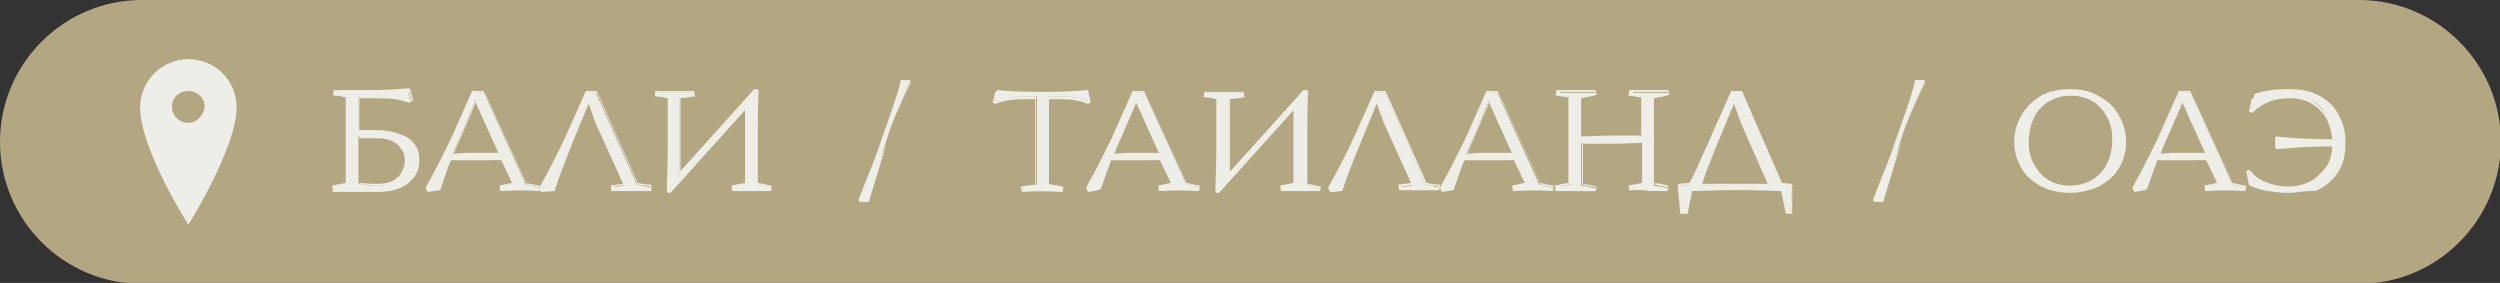 <?xml version="1.0" encoding="UTF-8"?> <svg xmlns="http://www.w3.org/2000/svg" xmlns:xlink="http://www.w3.org/1999/xlink" version="1.1" id="Слой_1" x="0px" y="0px" viewBox="0 0 274.8 31.1" style="enable-background:new 0 0 274.8 31.1;" xml:space="preserve"><rect x="0" y="0" width="274.8" height="31.1" fill="#333333" stroke="none"/> <style type="text/css"> .st0{fill:#433317;} .st1{opacity:0.8;fill:#EDEEE8;} .st2{fill:none;stroke:#433317;stroke-width:0.5;stroke-miterlimit:10;} .st3{fill:#EDEEE8;} .st4{fill:#B3A781;} </style> <path class="st4" d="M259.3,0H15.6C7,0,0,7,0,15.6s7,15.6,15.6,15.6h243.7c8.6,0,15.6-7,15.6-15.6S267.9,0,259.3,0z"></path> <g> <g> <g> <path class="st3" d="M36.7,20.9l0-0.3l1.4-0.3v-9.6c-0.4-0.1-0.9-0.2-1.4-0.3l0-0.3c0.5,0,1.1,0,2,0h1.9c1.7,0,3.1-0.1,4.2-0.2 l0.1,0l0.2,1.1L45,11.2c-0.4-0.2-0.9-0.3-1.5-0.4c-0.6-0.1-1.5-0.1-2.7-0.1h-1.4v9.5l1.4,0.2h0.8c0.6,0,1.1-0.1,1.6-0.4 c0.5-0.2,0.8-0.6,1.1-1s0.4-0.9,0.4-1.4s-0.1-1-0.4-1.4c-0.3-0.4-0.6-0.7-1.1-1c-0.5-0.2-1-0.3-1.6-0.3h-3v-0.5h3 c1.4,0,2.5,0.3,3.3,0.8c0.8,0.6,1.2,1.3,1.2,2.4s-0.4,1.8-1.2,2.4c-0.8,0.6-1.9,0.8-3.2,0.8h-3C37.8,20.8,37.1,20.8,36.7,20.9z"></path> <path class="st3" d="M36.6,21l-0.1-0.6l1.5-0.3v-9.4c-0.4-0.1-0.9-0.2-1.3-0.2l-0.1,0l0.1-0.6l0.1,0c0.5,0,1.1,0,2,0h1.9 c1.7,0,3.1-0.1,4.2-0.2l0,0l0.2,0.1l0.3,1.2L45,11.3l-0.1,0c-0.4-0.2-0.9-0.3-1.5-0.4c-0.6-0.1-1.5-0.1-2.7-0.1h-1.3v3.5h2 c1.4,0,2.6,0.3,3.4,0.9c0.8,0.6,1.2,1.4,1.2,2.5c0,1.1-0.4,1.9-1.2,2.5c-0.8,0.6-1.9,0.9-3.3,0.9h-3c-0.9,0-1.5,0-2,0L36.6,21z M36.8,20.6L36.8,20.6c0.4,0.1,1.1,0,1.9,0h3c1.4,0,2.4-0.3,3.2-0.8c0.7-0.5,1.1-1.3,1.1-2.3s-0.4-1.7-1.1-2.3 c-0.8-0.5-1.8-0.8-3.2-0.8h-2v0.2h2.1c0.6,0,1.2,0.1,1.7,0.4c0.5,0.2,0.9,0.6,1.1,1c0.3,0.4,0.4,0.9,0.4,1.5s-0.1,1-0.4,1.5 c-0.3,0.4-0.6,0.8-1.1,1c-0.5,0.2-1,0.4-1.6,0.4h-0.8l-1.6-0.2V15h-0.8v-0.7h0.8v-3.8h1.5c1.2,0,2.1,0,2.7,0.1 c0.6,0.1,1.1,0.2,1.5,0.4l0,0l-0.2-0.9l0,0c-1,0.1-2.4,0.1-4.2,0.1h-1.9c-0.8,0-1.5,0-1.9,0l0,0.1c0.5,0.1,0.9,0.2,1.3,0.2l0.1,0 v9.8L36.8,20.6z M39.5,20.1l1.3,0.1l0.8,0c0.6,0,1.1-0.1,1.5-0.3c0.4-0.2,0.8-0.5,1-0.9c0.2-0.4,0.4-0.8,0.4-1.3s-0.1-1-0.4-1.3 c-0.2-0.4-0.6-0.7-1-0.9c-0.5-0.2-1-0.3-1.5-0.3h-2.1V20.1z M38.7,14.8h0.5v-0.2h-0.5V14.8z"></path> </g> <g> <path class="st3" d="M47,20.7c0.5-0.9,1.1-2,1.7-3.2s1.1-2.2,1.4-2.9l2-4.4h1.1l4.6,10.1c0.5,0.1,0.9,0.2,1.4,0.3l0,0.3 c-0.6,0-1.3,0-2.1,0c-0.7,0-1.4,0-2.1,0l0-0.3l1.4-0.3l-3.1-6.8l-1-2.5l-1.8,4.2c-0.4,0.9-0.8,1.8-1.1,2.8c-0.4,1-0.7,2-1,2.8 L47.1,21L47,20.7z M49.3,17.6v-0.5l2-0.1h4.3v0.5l-1.7,0.1H49.3z"></path> <path class="st3" d="M47,21.1l-0.2-0.4l0-0.1c0.5-0.9,1.1-2,1.7-3.2c0.6-1.2,1.1-2.2,1.4-2.9l2-4.5h1.3l0,0.1l4.6,10 c0.4,0.1,0.9,0.2,1.4,0.3l0.1,0L59.4,21l-0.1,0c-1.2-0.1-2.7-0.1-4.2,0L55,21l-0.1-0.6l1.4-0.3l-1.2-2.5l-1.3,0h-4.2 c-0.1,0.1-0.1,0.3-0.2,0.4c-0.4,1-0.7,2-1,2.8l0,0.1L47,21.1z M47.2,20.7l0.1,0.1l1.1-0.1c0.3-0.8,0.6-1.8,1-2.7 c0-0.1,0.1-0.2,0.1-0.3h-0.2V17l0.5,0c0.2-0.6,0.5-1.2,0.7-1.8l2-4.5l1.1,2.8l1.6,3.4h0.6v0.7l-0.3,0l1.3,2.7l-1.5,0.3l0,0.1 c1.4-0.1,2.8-0.1,4,0l0-0.1c-0.4-0.1-0.9-0.2-1.3-0.3l-0.1,0l0-0.1l-4.6-10h-0.9l-2,4.3c-0.3,0.7-0.8,1.7-1.4,2.9 C48.2,18.7,47.7,19.8,47.2,20.7z M49.7,17.4h4.1l1.2,0l-0.1-0.3h-3.7l-1.4,0.1C49.8,17.3,49.8,17.3,49.7,17.4z M49.4,17.4 L49.4,17.4c0.1-0.1,0.1-0.1,0.2-0.2l-0.2,0V17.4z M55.2,17.1l0.1,0.2l0.2,0v-0.2H55.2z M52.3,11.3l-1.7,3.9 c-0.2,0.5-0.5,1.1-0.7,1.7l1.3-0.1h3.6l-1.5-3.3L52.3,11.3z"></path> </g> <g> <path class="st3" d="M59.5,20.7c0.5-1,1.1-2,1.7-3.2c0.6-1.1,1-2.1,1.3-2.7l2-4.6h1l4.5,10.1c0.5,0.1,1,0.2,1.4,0.3l0,0.3 c-0.5,0-1.2,0-2,0c-0.8,0-1.6,0-2.2,0l0-0.3l1.4-0.2l-3-6.8l-0.9-2.4l-1.8,4.4c-1,2.3-1.6,4.1-2.1,5.4L59.6,21L59.5,20.7z"></path> <path class="st3" d="M59.5,21.1l-0.2-0.4l0-0.1c0.5-0.9,1.1-2,1.7-3.2c0.6-1.1,1-2.1,1.3-2.7l2.1-4.7h1.2l4.5,10.1 c0.5,0.1,0.9,0.2,1.4,0.2l0.1,0L71.6,21l-0.1,0c-0.5,0-1.2,0-2,0c-0.8,0-1.6,0-2.2,0l-0.1,0l-0.1-0.6l1.4-0.2l-3-6.6l-0.8-2.2 L63,15.5c-0.9,2.3-1.6,4.1-2,5.4l0,0.1L59.5,21.1z M59.7,20.7l0.1,0.1l1.1-0.1c0.4-1.3,1.1-3.1,2-5.3l1.9-4.7l1.1,2.7l3.1,6.9 l-1.5,0.2l0,0.1c0.6,0,1.3,0,2.1,0c0.8,0,1.4,0,1.9,0l0-0.1c-0.4-0.1-0.8-0.1-1.3-0.2l-0.1,0l-4.5-10.1h-0.9l-2,4.6 c-0.3,0.7-0.8,1.6-1.3,2.8C60.7,18.7,60.2,19.8,59.7,20.7z"></path> </g> <g> <path class="st3" d="M73.4,21c0-1,0.1-2.6,0.1-4.7v-5.5c-0.4-0.1-0.9-0.2-1.4-0.3l0-0.3c0.5,0,1.1,0,2,0c1,0,1.7,0,2.1,0l0,0.4 l-1.5,0.2v4.9c0,1.5,0,2.6,0,3.3c0,0,0,0,0,0c0,0,0,0,0,0c0.1,0,0.1,0,0.1,0L83,9.9h0.2l0.1,0.1c-0.1,1.2-0.1,2.9-0.1,4.9v5.4 c0.6,0.1,1.1,0.2,1.5,0.3l0,0.3c-0.5,0-1.2,0-2.1,0c-1,0-1.7,0-2.1,0l0-0.3l1.4-0.3v-4.9c0-1.5,0-2.6,0-3.3c0,0,0-0.1,0-0.1 c0,0,0,0-0.1,0L73.7,21L73.4,21L73.4,21z"></path> <path class="st3" d="M73.7,21.2h-0.3L73.3,21l0-0.1c0-1,0.1-2.6,0.1-4.7v-5.4c-0.4-0.1-0.9-0.2-1.3-0.2l-0.1,0L72,10l0.1,0 c0.5,0,1.1,0,2,0c1,0,1.7,0,2.1,0l0.1,0l0.1,0.6l-1.6,0.2v4.8c0,1.4,0,2.4,0,3.2l8.1-9h0.3l0.2,0.1l0,0.1 c-0.1,1.2-0.1,2.9-0.1,4.8v5.3c0.5,0.1,1,0.2,1.4,0.3l0.1,0L84.8,21l-0.1,0c-0.5,0-1.2,0-2.1,0c-1,0-1.7,0-2,0l-0.1,0l-0.1-0.6 l1.5-0.3v-4.8c0-1.4,0-2.4,0-3.2L73.7,21.2z M73.5,20.9L73.5,20.9l8.2-9c0.1-0.1,0.1-0.1,0.2-0.1c0.1,0,0.2,0.1,0.2,0.2 c0,0.8,0,1.9,0,3.3v5l-1.4,0.3l0,0.1c0.4,0,1.1,0,1.9,0c0.8,0,1.5,0,2,0l0-0.1c-0.4-0.1-0.9-0.2-1.4-0.3l-0.1,0v-5.5 c0-2,0-3.6,0.1-4.8h-0.1l-8.1,9c0,0-0.1,0.1-0.2,0.1c0,0-0.1,0-0.1-0.1c0,0,0-0.1,0-0.1c0-0.8,0-1.9,0-3.3v-5.1l1.5-0.2l0-0.1 c-0.4,0-1.1,0-2,0c-0.8,0-1.5,0-1.9,0l0,0.1c0.5,0.1,0.9,0.2,1.3,0.2l0.1,0v5.6C73.6,18.3,73.6,19.9,73.5,20.9z"></path> </g> <g> <path class="st3" d="M95.4,22l-0.8,0l-0.1-0.1c0.5-1.2,0.9-2.3,1.3-3.3c0.4-1,0.8-2,1.2-3.3c0.4-1.1,0.8-2.2,1.1-3.1 c0.3-1,0.7-2.1,1-3.3l0.8,0l0.1,0.1c-0.5,1.3-1,2.4-1.4,3.3s-0.8,2-1.2,3.2C96.6,18.3,95.9,20.4,95.4,22z"></path> <path class="st3" d="M95.5,22.2l-1,0l-0.1-0.2l0-0.1c0.5-1.3,0.9-2.3,1.3-3.3c0.4-1,0.8-2,1.2-3.3c0.4-1.1,0.8-2.2,1.1-3.1 c0.3-0.9,0.7-2,1-3.3l0-0.1l1,0l0.1,0.2l0,0.1c-0.6,1.3-1,2.4-1.4,3.3c-0.4,0.9-0.8,2-1.2,3.2C96.7,18.3,96,20.5,95.5,22.2 L95.5,22.2z M94.6,21.9l0.7,0c0.5-1.6,1.2-3.7,2.2-6.3c0.4-1.2,0.8-2.3,1.2-3.2c0.4-0.9,0.8-2,1.3-3.3l0,0l-0.7,0 c-0.4,1.2-0.7,2.3-1,3.2c-0.3,1-0.7,2-1.1,3.1c-0.5,1.2-0.9,2.3-1.2,3.3C95.5,19.6,95.1,20.6,94.6,21.9L94.6,21.9z"></path> </g> <g> <path class="st3" d="M112.4,20.5c0.6-0.1,1.1-0.2,1.6-0.2v-9.7h-0.2c-1.2,0-2.1,0-2.7,0.1c-0.6,0.1-1.1,0.2-1.5,0.4l-0.2-0.1 l0.2-1.1l0.1,0c1,0.1,2.4,0.2,4.2,0.2h1.4c1.7,0,3.1-0.1,4.2-0.2l0.1,0l0.2,1.1l-0.2,0.1c-0.4-0.2-0.9-0.3-1.5-0.4 c-0.6-0.1-1.5-0.1-2.7-0.1h-0.2v9.6l1.6,0.3l0,0.3c-0.8,0-1.5,0-2.1,0c-0.8,0-1.5,0-2.2,0L112.4,20.5z"></path> <path class="st3" d="M112.3,21l-0.1-0.5l0.1,0c0.6-0.1,1-0.1,1.5-0.2v-9.4h-0.1c-1.2,0-2.1,0-2.7,0.1c-0.6,0.1-1.1,0.2-1.5,0.4 l-0.1,0l-0.3-0.1l0.3-1.2l0.2-0.1l0,0c1,0.1,2.4,0.2,4.2,0.2h1.4c1.7,0,3.1-0.1,4.2-0.2l0,0l0.2,0.1l0.3,1.2l-0.3,0.1l-0.1,0 c-0.4-0.2-0.9-0.3-1.5-0.4c-0.6-0.1-1.5-0.1-2.7-0.1h0v9.4l1.6,0.3l-0.1,0.5l-0.1,0c-1.6-0.1-3.1-0.1-4.3,0L112.3,21z M114.6,20.7c0.6,0,1.3,0,2,0l0,0l-1.5-0.3v-9.8h0.3c1.2,0,2.1,0,2.7,0.1c0.6,0.1,1.1,0.2,1.5,0.4l0,0l-0.2-0.9l0,0 c-1,0.1-2.4,0.1-4.2,0.1h-1.4c-1.7,0-3.1-0.1-4.2-0.1l0,0l-0.2,0.9l0,0c0.4-0.2,0.9-0.3,1.5-0.4c0.6-0.1,1.5-0.1,2.7-0.1h0.3v9.9 l-0.1,0c-0.4,0.1-0.9,0.2-1.4,0.2l0,0.1C113.1,20.7,113.8,20.7,114.6,20.7z"></path> </g> <g> <path class="st3" d="M119.6,20.7c0.5-0.9,1.1-2,1.7-3.2s1.1-2.2,1.4-2.9l2-4.4h1.1l4.6,10.1c0.5,0.1,0.9,0.2,1.4,0.3l0,0.3 c-0.6,0-1.3,0-2.1,0c-0.7,0-1.4,0-2.1,0l0-0.3l1.4-0.3l-3.1-6.8l-1-2.5l-1.8,4.2c-0.4,0.9-0.8,1.8-1.1,2.8c-0.4,1-0.7,2-1,2.8 l-1.2,0.1L119.6,20.7z M121.8,17.6v-0.5l2-0.1h4.3v0.5l-1.7,0.1H121.8z"></path> <path class="st3" d="M119.6,21.1l-0.2-0.4l0-0.1c0.5-0.9,1.1-2,1.7-3.2c0.6-1.2,1.1-2.2,1.4-2.9l2-4.5h1.3l0,0.1l4.6,10 c0.4,0.1,0.9,0.2,1.4,0.3l0.1,0l-0.1,0.6l-0.1,0c-1.2-0.1-2.7-0.1-4.2,0l-0.1,0l-0.1-0.6l1.4-0.3l-1.2-2.5l-1.3,0h-4.2 c-0.1,0.1-0.1,0.3-0.2,0.4c-0.4,1-0.7,2-1,2.8l0,0.1L119.6,21.1z M119.7,20.7l0.1,0.1l1.1-0.1c0.3-0.8,0.6-1.8,1-2.7 c0-0.1,0.1-0.2,0.1-0.3h-0.2V17l0.5,0c0.2-0.6,0.5-1.2,0.7-1.8l2-4.5l1.1,2.8l1.6,3.4h0.6v0.7l-0.3,0l1.3,2.7l-1.5,0.3l0,0.1 c1.4-0.1,2.8-0.1,4,0l0-0.1c-0.4-0.1-0.9-0.2-1.3-0.3l-0.1,0l0-0.1l-4.6-10h-0.9l-2,4.3c-0.3,0.7-0.8,1.7-1.4,2.9 C120.8,18.7,120.2,19.8,119.7,20.7z M122.3,17.4h4.1l1.2,0l-0.1-0.3h-3.7l-1.4,0.1C122.3,17.3,122.3,17.3,122.3,17.4z M121.9,17.4L121.9,17.4c0.1-0.1,0.1-0.1,0.2-0.2l-0.2,0V17.4z M127.7,17.1l0.1,0.2l0.2,0v-0.2H127.7z M124.9,11.3l-1.7,3.9 c-0.2,0.5-0.5,1.1-0.7,1.7l1.3-0.1h3.6l-1.5-3.3L124.9,11.3z"></path> </g> <path class="st3" d="M133.7,21c0-1,0.1-2.6,0.1-4.7v-5.5c-0.4-0.1-0.9-0.2-1.4-0.3l0-0.3c0.5,0,1.1,0,2,0c1,0,1.7,0,2.1,0l0,0.4 l-1.5,0.2v4.9c0,1.5,0,2.6,0,3.3c0,0,0,0,0,0c0,0,0,0,0,0c0.1,0,0.1,0,0.1,0l8.2-9.1h0.2l0.1,0.1c-0.1,1.2-0.1,2.9-0.1,4.9v5.4 c0.6,0.1,1.1,0.2,1.5,0.3l0,0.3c-0.5,0-1.2,0-2.1,0c-1,0-1.7,0-2.1,0l0-0.3l1.4-0.3v-4.9c0-1.5,0-2.6,0-3.3c0,0,0-0.1,0-0.1 c0,0,0,0-0.1,0l-8.2,9.1L133.7,21L133.7,21z"></path> <path class="st3" d="M134,21.2h-0.3l-0.1-0.1l0-0.1c0-1,0.1-2.6,0.1-4.7v-5.4c-0.4-0.1-0.9-0.2-1.3-0.2l-0.1,0l0.1-0.6l0.1,0 c0.5,0,1.1,0,2,0c1,0,1.7,0,2.1,0l0.1,0l0.1,0.6l-1.6,0.2v4.8c0,1.4,0,2.4,0,3.2l8.1-9h0.3l0.2,0.1l0,0.1 c-0.1,1.2-0.1,2.9-0.1,4.8v5.3c0.5,0.1,1,0.2,1.4,0.3l0.1,0l-0.1,0.5l-0.1,0c-0.5,0-1.2,0-2.1,0c-1,0-1.7,0-2,0l-0.1,0l-0.1-0.6 l1.5-0.3v-4.8c0-1.4,0-2.4,0-3.2L134,21.2z M133.8,20.9L133.8,20.9l8.2-9c0.1-0.1,0.1-0.1,0.2-0.1c0.1,0,0.2,0.1,0.2,0.2 c0,0.8,0,1.9,0,3.3v5l-1.4,0.3l0,0.1c0.4,0,1.1,0,1.9,0c0.8,0,1.5,0,2,0l0-0.1c-0.4-0.1-0.9-0.2-1.4-0.3l-0.1,0v-5.5 c0-2,0-3.6,0.1-4.8h-0.1l-8.1,9c0,0-0.1,0.1-0.2,0.1c0,0-0.1,0-0.1-0.1c0,0,0-0.1,0-0.1c0-0.8,0-1.9,0-3.3v-5.1l1.5-0.2l0-0.1 c-0.4,0-1.1,0-2,0c-0.8,0-1.5,0-1.9,0l0,0.1c0.5,0.1,0.9,0.2,1.3,0.2l0.1,0v5.6C133.9,18.3,133.8,19.9,133.8,20.9z"></path> <g> <path class="st3" d="M146.2,20.7c0.5-1,1.1-2,1.7-3.2c0.6-1.1,1-2.1,1.3-2.7l2-4.6h1l4.5,10.1c0.5,0.1,1,0.2,1.4,0.3l0,0.3 c-0.5,0-1.2,0-2,0c-0.8,0-1.6,0-2.2,0l0-0.3l1.4-0.2l-3-6.8l-0.9-2.4l-1.8,4.4c-1,2.3-1.6,4.1-2.1,5.4l-1.2,0.1L146.2,20.7z"></path> <path class="st3" d="M146.2,21.1l-0.2-0.4l0-0.1c0.5-0.9,1.1-2,1.7-3.2c0.6-1.1,1-2.1,1.3-2.7l2.1-4.7h1.2l4.5,10.1 c0.5,0.1,0.9,0.2,1.4,0.2l0.1,0l-0.1,0.6l-0.1,0c-0.5,0-1.2,0-2,0c-0.8,0-1.6,0-2.2,0l-0.1,0l-0.1-0.6l1.4-0.2l-3-6.6l-0.8-2.2 l-1.7,4.1c-0.9,2.3-1.6,4.1-2,5.4l0,0.1L146.2,21.1z M146.3,20.7l0.1,0.1l1.1-0.1c0.4-1.3,1.1-3.1,2-5.3l1.9-4.7l1.1,2.7l3.1,6.9 l-1.5,0.2l0,0.1c0.6,0,1.3,0,2.1,0c0.8,0,1.4,0,1.9,0l0-0.1c-0.4-0.1-0.8-0.1-1.3-0.2l-0.1,0l-4.5-10.1h-0.9l-2,4.6 c-0.3,0.7-0.8,1.6-1.3,2.8C147.4,18.7,146.8,19.8,146.3,20.7z"></path> </g> <g> <path class="st3" d="M158.4,20.7c0.5-0.9,1.1-2,1.7-3.2s1.1-2.2,1.4-2.9l2-4.4h1.1l4.6,10.1c0.5,0.1,0.9,0.2,1.4,0.3l0,0.3 c-0.6,0-1.3,0-2.1,0c-0.7,0-1.4,0-2.1,0l0-0.3l1.4-0.3l-3.1-6.8l-1-2.5l-1.8,4.2c-0.4,0.9-0.8,1.8-1.1,2.8c-0.4,1-0.7,2-1,2.8 l-1.2,0.1L158.4,20.7z M160.7,17.6v-0.5l2-0.1h4.3v0.5l-1.7,0.1H160.7z"></path> <path class="st3" d="M158.5,21.1l-0.2-0.4l0-0.1c0.5-0.9,1.1-2,1.7-3.2c0.6-1.2,1.1-2.2,1.4-2.9l2-4.5h1.3l0,0.1l4.6,10 c0.4,0.1,0.9,0.2,1.4,0.3l0.1,0l-0.1,0.6l-0.1,0c-1.2-0.1-2.7-0.1-4.2,0l-0.1,0l-0.1-0.6l1.4-0.3l-1.2-2.5l-1.3,0H161 c-0.1,0.1-0.1,0.3-0.2,0.4c-0.4,1-0.7,2-1,2.8l0,0.1L158.5,21.1z M158.6,20.7l0.1,0.1l1.1-0.1c0.3-0.8,0.6-1.8,1-2.7 c0-0.1,0.1-0.2,0.1-0.3h-0.2V17l0.5,0c0.2-0.6,0.5-1.2,0.7-1.8l2-4.5l1.1,2.8l1.6,3.4h0.6v0.7l-0.3,0l1.3,2.7l-1.5,0.3l0,0.1 c1.4-0.1,2.8-0.1,4,0l0-0.1c-0.4-0.1-0.9-0.2-1.3-0.3l-0.1,0l0-0.1l-4.6-10h-0.9l-2,4.3c-0.3,0.7-0.8,1.7-1.4,2.9 C159.6,18.7,159.1,19.8,158.6,20.7z M161.1,17.4h4.1l1.2,0l-0.1-0.3h-3.7l-1.4,0.1C161.2,17.3,161.2,17.3,161.1,17.4z M160.8,17.4L160.8,17.4c0.1-0.1,0.1-0.1,0.2-0.2l-0.2,0V17.4z M166.6,17.1l0.1,0.2l0.2,0v-0.2H166.6z M163.7,11.3l-1.7,3.9 c-0.2,0.5-0.5,1.1-0.7,1.7l1.3-0.1h3.6l-1.5-3.3L163.7,11.3z"></path> </g> <g> <path class="st3" d="M171.3,20.9l0-0.3l1.4-0.3v-9.6c-0.3-0.1-0.5-0.1-0.8-0.1c-0.2,0-0.5-0.1-0.7-0.1l0-0.3c0.5,0,1.1,0,2,0 c1,0,1.7,0,2.1,0l0,0.3l-1.5,0.3v9.6c0.7,0.1,1.2,0.2,1.5,0.3l0,0.3c-0.5,0-1.2,0-2.1,0C172.4,20.8,171.7,20.8,171.3,20.9z M173.1,15.7v-0.4l3.8-0.1h4.6v0.4l-3.7,0.1H173.1z M179.3,20.9l0-0.3l1.4-0.3v-9.6c-0.3-0.1-0.5-0.1-0.8-0.1 c-0.2,0-0.5-0.1-0.7-0.1l0-0.3c0.5,0,1.1,0,2,0c1,0,1.7,0,2.1,0l0,0.3l-1.5,0.3v9.6c0.7,0.1,1.2,0.2,1.5,0.3l0,0.3 c-0.5,0-1.2,0-2.1,0C180.4,20.8,179.7,20.8,179.3,20.9z"></path> <path class="st3" d="M179.1,21l-0.1-0.6l1.5-0.3v-4.4l-2.8,0.1h-3.7v4.4c0.6,0.1,1.1,0.2,1.4,0.3l0.1,0l-0.1,0.5l-0.1,0 c-0.5,0-1.2,0-2.1,0c-0.9,0-1.6,0-2.1,0l-0.1,0l-0.1-0.6l1.5-0.3v-9.4c-0.2,0-0.5-0.1-0.6-0.1l-0.8-0.1l0.1-0.6l0.1,0 c0.5,0,1.1,0,2,0c1,0,1.7,0,2.1,0l0.1,0l0.1,0.5l-1.6,0.3v4.3l2.8-0.1h3.7v-4.2c-0.2,0-0.5-0.1-0.6-0.1l-0.8-0.1l0.1-0.6l0.1,0 c0.5,0,1.1,0,2,0c1,0,1.7,0,2.1,0l0.1,0l0.1,0.5l-1.6,0.3v9.4c0.6,0.1,1.1,0.2,1.4,0.3l0.1,0l-0.1,0.5l-0.1,0c-0.5,0-1.2,0-2.1,0 c-0.9,0-1.6,0-2.1,0L179.1,21z M173.4,20.7c0.9,0,1.5,0,2,0l0-0.1c-0.3-0.1-0.8-0.1-1.4-0.3l-0.1,0v-4.6H173v-0.7l0.9,0v-4.5 l1.5-0.3l0-0.1c-0.4,0-1.1,0-2,0c-0.8,0-1.5,0-1.9,0l0,0.1l0.6,0.1c0.2,0,0.5,0.1,0.8,0.1l0.1,0v9.8l-1.4,0.3l0,0.1 C171.8,20.7,172.5,20.7,173.4,20.7z M181.4,20.7c0.9,0,1.5,0,2,0l0-0.1c-0.3-0.1-0.8-0.1-1.4-0.3l-0.1,0v-9.8l1.5-0.3l0-0.1 c-0.4,0-1.1,0-2,0c-0.8,0-1.5,0-1.9,0l0,0.1l0.6,0.1c0.2,0,0.5,0.1,0.8,0.1l0.1,0V15h0.8v0.7l-0.8,0v4.6l-1.4,0.3l0,0.1 C179.8,20.7,180.5,20.7,181.4,20.7z M174.1,15.6h3.7l2.8-0.1v-0.2h-3.6l-2.8,0.1V15.6z M173.2,15.6h0.6v-0.2l-0.6,0V15.6z M180.8,15.3v0.2l0.6,0v-0.2H180.8z"></path> </g> <g> <path class="st3" d="M184.8,23.4l-0.3-3l0.1,0l1.6-0.1l0.6,0.1h7.9l0.6-0.1l1.6,0.1l0.1,0l-0.2,3h-0.5l-0.5-2.5l-3.7-0.1h-2.7 l-3.6,0.1l-0.5,2.5H184.8z M185.7,20.5c0.4-0.8,0.9-1.7,1.4-2.9c0.5-1.1,1-2.1,1.3-2.9l2.1-4.6h1l4.5,10.3l-1.3,0.2l-3.1-7.2 l-1-2.6h0.1l-1.9,4.5c-0.9,2.2-1.6,4-1.9,5.2L185.7,20.5z"></path> <path class="st3" d="M197,23.5h-0.7l0-0.1l-0.5-2.4l-3.6-0.1h-2.7l-3.5,0.1l-0.5,2.5h-0.8l-0.3-3.2l0.2-0.1l1.1-0.1 c0.4-0.7,0.8-1.5,1.2-2.5c0.5-1.1,1-2.1,1.3-2.9l2.1-4.7h1.2l0,0.1l4.3,10l1.1,0.1l0.1,0.1l0,0.1L197,23.5z M196.5,23.3h0.3 l0.2-2.8l-0.8-0.1l0.1,0.2l-1.3,0.2l1,0L196.5,23.3z M184.9,23.3h0.3l0.5-2.5l1,0l-1.2-0.2l0.1-0.2c0,0,0-0.1,0-0.1l-1,0.1 L184.9,23.3z M187.1,20.4c0,0.1-0.1,0.2-0.1,0.3l0,0.1l2.5-0.1h2.7l2.4,0.1l-0.1-0.3L187.1,20.4z M194.7,20.4l0.1,0.1l1.1-0.1 l0,0l-0.4,0L194.7,20.4z M185.9,20.4l0.9,0.1c0,0,0-0.1,0-0.1l-0.6-0.1L185.9,20.4C185.9,20.3,185.9,20.4,185.9,20.4z M186.2,20.1l0.7,0.1c0.4-1.2,1-2.8,1.8-4.8l1.8-4.3l-0.1-0.3h0.5l-0.1,0.3l0.9,2.4l2.9,6.7h0.2l0.6-0.1l0.3,0l-4.3-9.8h-0.9 l-2,4.6c-0.4,0.8-0.8,1.8-1.3,2.9c-0.4,0.9-0.8,1.7-1.2,2.4L186.2,20.1z M190.6,11.4l-1.7,4.1c-0.8,1.9-1.4,3.5-1.8,4.7l7.2,0 l-2.9-6.6L190.6,11.4z"></path> </g> <g> <path class="st3" d="M206.9,22l-0.8,0l-0.1-0.1c0.5-1.2,0.9-2.3,1.3-3.3c0.4-1,0.8-2,1.2-3.3c0.4-1.1,0.8-2.2,1.1-3.1 c0.3-1,0.7-2.1,1-3.3l0.8,0l0.1,0.1c-0.5,1.3-1,2.4-1.4,3.3s-0.8,2-1.2,3.2C208.1,18.3,207.4,20.4,206.9,22z"></path> <path class="st3" d="M207,22.2l-1,0l-0.1-0.2l0-0.1c0.5-1.3,0.9-2.3,1.3-3.3c0.4-1,0.8-2,1.2-3.3c0.4-1.1,0.8-2.2,1.1-3.1 c0.3-0.9,0.7-2,1-3.3l0-0.1l1,0l0.1,0.2l0,0.1c-0.6,1.3-1,2.4-1.4,3.3c-0.4,0.9-0.8,2-1.2,3.2C208.2,18.3,207.5,20.5,207,22.2 L207,22.2z M206.1,21.9l0.7,0c0.5-1.6,1.2-3.7,2.2-6.3c0.4-1.2,0.8-2.3,1.2-3.2c0.4-0.9,0.8-2,1.3-3.3l0,0l-0.7,0 c-0.4,1.2-0.7,2.3-1,3.2c-0.3,1-0.7,2-1.1,3.1c-0.5,1.2-0.9,2.3-1.2,3.3C207,19.6,206.6,20.6,206.1,21.9L206.1,21.9z"></path> </g> <g> <path class="st3" d="M227.5,21c-1.1,0-2.1-0.2-3-0.7c-0.9-0.5-1.6-1.1-2.2-2c-0.5-0.8-0.8-1.8-0.8-2.9s0.3-2,0.8-2.9 c0.5-0.8,1.2-1.5,2.1-2c0.9-0.5,2-0.7,3.2-0.7c1.1,0,2.1,0.2,3,0.7c0.9,0.5,1.7,1.1,2.2,2c0.5,0.8,0.8,1.8,0.8,2.9 s-0.3,2-0.8,2.9c-0.5,0.8-1.2,1.5-2.2,2C229.7,20.8,228.7,21,227.5,21z M227.4,20.5c0.9,0,1.8-0.2,2.5-0.6c0.7-0.4,1.3-1,1.7-1.8 s0.6-1.7,0.6-2.8c0-0.9-0.2-1.8-0.6-2.5c-0.4-0.7-0.9-1.3-1.6-1.7s-1.5-0.6-2.4-0.6c-0.9,0-1.7,0.2-2.5,0.6 c-0.7,0.4-1.3,1-1.7,1.8c-0.4,0.8-0.6,1.7-0.6,2.8c0,0.9,0.2,1.7,0.6,2.5s0.9,1.3,1.6,1.7S226.5,20.5,227.4,20.5z"></path> <path class="st3" d="M227.5,21.2c-1.1,0-2.1-0.2-3.1-0.7c-0.9-0.5-1.7-1.1-2.2-2c-0.5-0.9-0.8-1.8-0.8-2.9c0-1.1,0.3-2.1,0.8-2.9 c0.5-0.9,1.3-1.5,2.2-2c0.9-0.5,2-0.7,3.2-0.7c1.1,0,2.2,0.2,3.1,0.7c0.9,0.5,1.7,1.2,2.2,2c0.5,0.9,0.8,1.8,0.8,2.9 c0,1.1-0.3,2.1-0.8,2.9c-0.5,0.9-1.3,1.5-2.2,2C229.8,20.9,228.7,21.2,227.5,21.2z M227.5,10.1c-1.2,0-2.2,0.2-3.1,0.7 c-0.9,0.5-1.6,1.1-2.1,1.9c-0.5,0.8-0.7,1.8-0.7,2.8c0,1,0.3,2,0.8,2.8c0.5,0.8,1.2,1.5,2.1,1.9c0.9,0.5,1.9,0.7,3,0.7 c1.2,0,2.2-0.2,3.1-0.7c0.9-0.5,1.6-1.1,2.1-1.9c0.5-0.8,0.8-1.8,0.8-2.8c0-1-0.3-2-0.8-2.8c-0.5-0.8-1.2-1.5-2.1-1.9 C229.6,10.3,228.6,10.1,227.5,10.1z M227.4,20.7c-0.9,0-1.7-0.2-2.4-0.6c-0.7-0.4-1.3-1-1.7-1.8c-0.4-0.8-0.6-1.6-0.6-2.5 c0-1.1,0.2-2.1,0.7-2.9c0.4-0.8,1-1.5,1.8-1.9s1.6-0.6,2.5-0.6c0.9,0,1.7,0.2,2.4,0.6c0.7,0.4,1.3,1,1.7,1.8s0.6,1.6,0.6,2.5 c0,1.1-0.2,2.1-0.6,2.9c-0.4,0.8-1,1.5-1.8,1.9C229.2,20.5,228.3,20.7,227.4,20.7z M227.7,10.5c-0.9,0-1.7,0.2-2.4,0.6 c-0.7,0.4-1.3,1-1.7,1.8c-0.4,0.8-0.6,1.7-0.6,2.8c0,0.9,0.2,1.7,0.6,2.4c0.4,0.7,0.9,1.3,1.6,1.7c0.7,0.4,1.4,0.6,2.3,0.6 c0.9,0,1.7-0.2,2.4-0.6c0.7-0.4,1.3-1,1.7-1.8c0.4-0.8,0.6-1.7,0.6-2.8c0-0.9-0.2-1.7-0.6-2.4c-0.4-0.7-0.9-1.3-1.6-1.7 C229.3,10.7,228.5,10.5,227.7,10.5z"></path> </g> <g> <path class="st3" d="M234.6,20.7c0.5-0.9,1.1-2,1.7-3.2s1.1-2.2,1.4-2.9l2-4.4h1.1l4.6,10.1c0.5,0.1,0.9,0.2,1.4,0.3l0,0.3 c-0.6,0-1.3,0-2.1,0c-0.7,0-1.4,0-2.1,0l0-0.3l1.4-0.3l-3.1-6.8l-1-2.5l-1.8,4.2c-0.4,0.9-0.8,1.8-1.1,2.8c-0.4,1-0.7,2-1,2.8 l-1.2,0.1L234.6,20.7z M236.8,17.6v-0.5l2-0.1h4.3v0.5l-1.7,0.1H236.8z"></path> <path class="st3" d="M234.6,21.1l-0.2-0.4l0-0.1c0.5-0.9,1.1-2,1.7-3.2c0.6-1.2,1.1-2.2,1.4-2.9l2-4.5h1.3l0,0.1l4.6,10 c0.4,0.1,0.9,0.2,1.4,0.3l0.1,0l-0.1,0.6l-0.1,0c-1.2-0.1-2.7-0.1-4.2,0l-0.1,0l-0.1-0.6l1.4-0.3l-1.2-2.5l-1.3,0h-4.2 c-0.1,0.1-0.1,0.3-0.2,0.4c-0.4,1-0.7,2-1,2.8l0,0.1L234.6,21.1z M234.7,20.7l0.1,0.1l1.1-0.1c0.3-0.8,0.6-1.8,1-2.7 c0-0.1,0.1-0.2,0.1-0.3h-0.2V17l0.5,0c0.2-0.6,0.5-1.2,0.7-1.8l2-4.5l1.1,2.8l1.6,3.4h0.6v0.7l-0.3,0l1.3,2.7l-1.5,0.3l0,0.1 c1.4-0.1,2.8-0.1,4,0l0-0.1c-0.4-0.1-0.9-0.2-1.3-0.3l-0.1,0l0-0.1l-4.6-10h-0.9l-2,4.3c-0.3,0.7-0.8,1.7-1.4,2.9 C235.8,18.7,235.2,19.8,234.7,20.7z M237.3,17.4h4.1l1.2,0l-0.1-0.3h-3.7l-1.4,0.1C237.3,17.3,237.3,17.3,237.3,17.4z M236.9,17.4L236.9,17.4c0.1-0.1,0.1-0.1,0.2-0.2l-0.2,0V17.4z M242.7,17.1l0.1,0.2l0.2,0v-0.2H242.7z M239.9,11.3l-1.7,3.9 c-0.2,0.5-0.5,1.1-0.7,1.7l1.3-0.1h3.6l-1.5-3.3L239.9,11.3z"></path> </g> <g> <path class="st3" d="M251.4,21c-0.7,0-1.4-0.1-2-0.2c-0.7-0.1-1.3-0.3-2-0.6l0,0l-0.3-1.4l0.2-0.1c0.4,0.6,1,1,1.7,1.3 c0.7,0.3,1.6,0.5,2.5,0.5c0.9,0,1.8-0.2,2.5-0.6c0.7-0.4,1.3-1,1.8-1.7c0.4-0.7,0.6-1.6,0.6-2.6c0-1-0.2-2-0.6-2.8 s-1-1.4-1.7-1.8c-0.7-0.4-1.5-0.7-2.4-0.7c-0.8,0-1.6,0.1-2.3,0.4c-0.7,0.3-1.3,0.6-1.7,1.1l-0.2-0.1l0.3-1.3l0.1-0.1 c0.6-0.2,1.2-0.3,1.8-0.4c0.6-0.1,1.3-0.1,2.1-0.1c1.1,0,2.2,0.2,3.1,0.7c0.9,0.5,1.6,1.1,2.1,2c0.5,0.9,0.8,1.8,0.8,2.9 c0,1.2-0.3,2.2-0.9,3c-0.6,0.8-1.3,1.5-2.3,1.9C253.6,20.8,252.6,21,251.4,21z M250.1,16c0-0.2,0-0.3,0-0.5c0-0.2,0-0.3,0-0.4 l0.1-0.1c1.9,0.2,3.8,0.3,5.4,0.3h1.2v0.5h-1.2C254.1,15.8,252.2,15.8,250.1,16L250.1,16z"></path> <path class="st3" d="M251.4,21.2c-0.7,0-1.4-0.1-2.1-0.2c-0.7-0.1-1.3-0.3-2-0.6l0,0l-0.1-0.1l-0.3-1.5l0.4-0.1l0.1,0.1 c0.4,0.6,1,1,1.7,1.3c0.7,0.3,1.5,0.5,2.5,0.5c0.9,0,1.7-0.2,2.5-0.6c0.7-0.4,1.3-0.9,1.7-1.6c0.4-0.7,0.6-1.4,0.6-2.3h-0.7 c-1.5,0-3.4,0.1-5.4,0.3l0,0l-0.2-0.1l0-0.1c0-0.2,0-0.3,0-0.4c0-0.2,0-0.3,0-0.4l0-0.1l0.2-0.2l0.1,0c1.9,0.2,3.8,0.3,5.4,0.3 h0.6c-0.1-0.8-0.3-1.5-0.6-2.2c-0.4-0.8-1-1.4-1.7-1.8c-0.7-0.4-1.5-0.6-2.4-0.6c-0.8,0-1.6,0.1-2.3,0.4 c-0.7,0.3-1.2,0.6-1.7,1.1l-0.1,0.1l-0.4-0.1l0.3-1.4l0.2-0.1c0.6-0.2,1.2-0.3,1.8-0.4c0.6-0.1,1.3-0.1,2.2-0.1 c1.2,0,2.2,0.2,3.1,0.7c0.9,0.5,1.7,1.2,2.2,2c0.5,0.9,0.8,1.9,0.8,3c0,1.2-0.3,2.2-0.9,3.1c-0.6,0.8-1.4,1.5-2.4,1.9 C253.7,20.9,252.6,21.2,251.4,21.2z M247.5,20.1c0.6,0.3,1.3,0.5,1.9,0.6c0.7,0.1,1.3,0.2,2,0.2c1.1,0,2.2-0.2,3.1-0.6 c0.9-0.4,1.7-1,2.3-1.8c0.6-0.8,0.8-1.8,0.8-2.9c0-1.1-0.3-2-0.8-2.8c-0.5-0.8-1.2-1.5-2.1-1.9c-0.9-0.5-1.9-0.7-3-0.7 c-0.8,0-1.5,0-2.1,0.1c-0.6,0.1-1.2,0.2-1.8,0.4l0,0l-0.3,1.1c0.4-0.4,1-0.8,1.7-1.1c0.7-0.3,1.5-0.4,2.4-0.4 c0.9,0,1.8,0.2,2.5,0.7s1.3,1.1,1.8,1.9c0.3,0.7,0.6,1.4,0.6,2.3h0.4v0.7h-0.4c0,0.9-0.3,1.7-0.7,2.4c-0.4,0.8-1.1,1.3-1.8,1.7 c-0.8,0.4-1.6,0.6-2.6,0.6c-0.9,0-1.8-0.2-2.6-0.5c-0.7-0.3-1.3-0.7-1.7-1.3L247.5,20.1z M250.2,15.1c0,0.1,0,0.2,0,0.4 c0,0.1,0,0.2,0,0.4c2-0.2,3.8-0.3,5.4-0.3h0.7c0-0.1,0-0.2,0-0.2h-0.7C254,15.4,252.2,15.3,250.2,15.1L250.2,15.1z M256.5,15.6 h0.1v-0.2h-0.2C256.5,15.5,256.5,15.6,256.5,15.6z"></path> </g> </g> </g> <path class="st3" d="M20.7,6.5c-2.9,0-5.3,2.4-5.3,5.3c0,4.6,5.3,12.9,5.3,12.9S26,16.3,26,11.8C26,8.8,23.6,6.5,20.7,6.5z M20.7,13.5c-1,0-1.8-0.8-1.8-1.8c0-1,0.8-1.7,1.8-1.7c1,0,1.8,0.8,1.8,1.7C22.4,12.7,21.6,13.5,20.7,13.5z"></path> </svg> 
